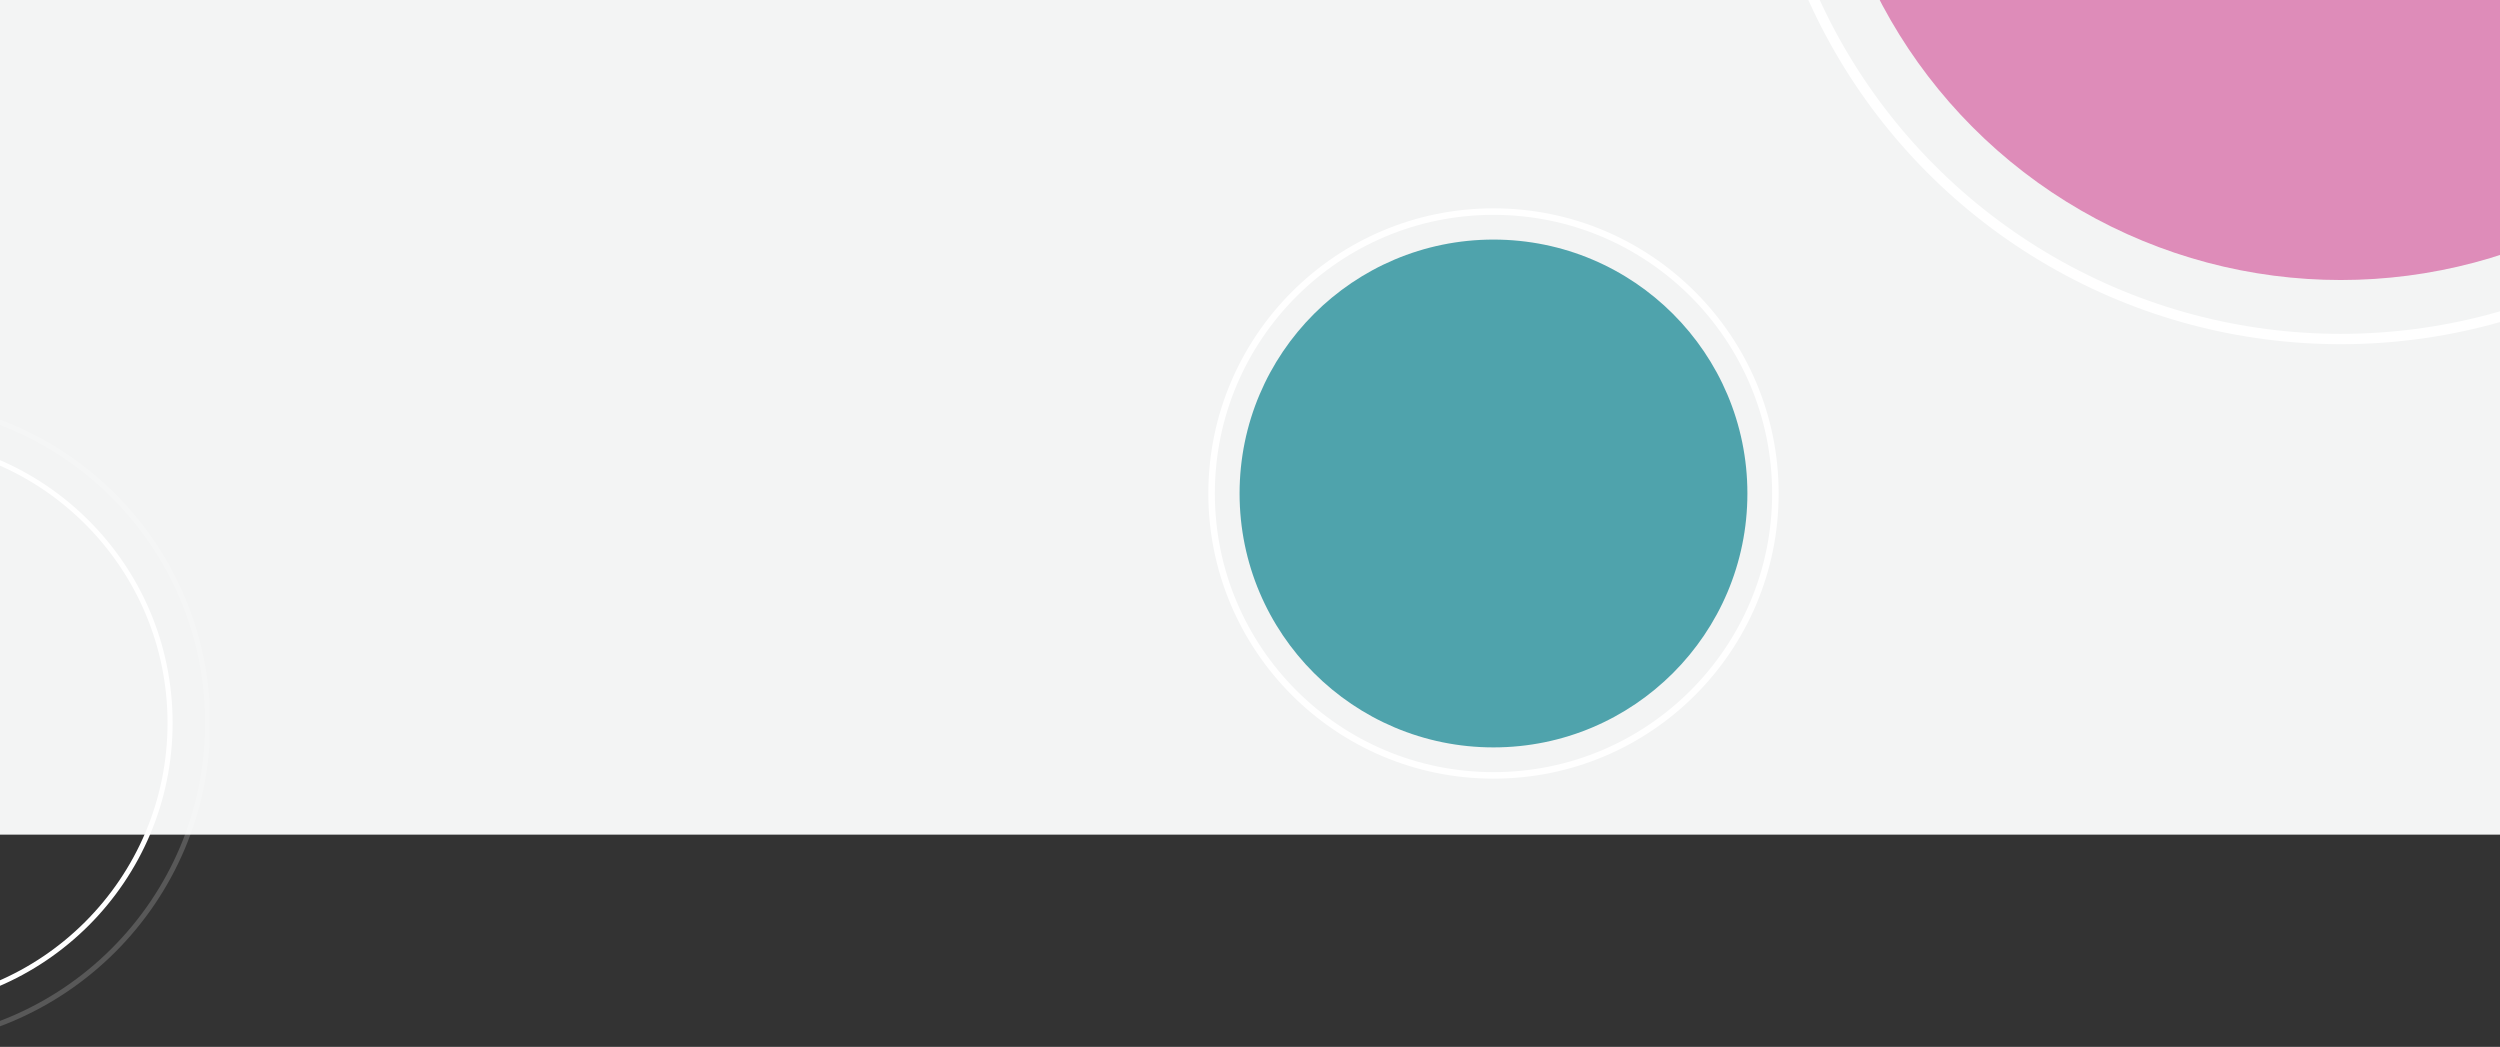 <svg width="1920" height="804" viewBox="0 0 1920 804" fill="none" xmlns="http://www.w3.org/2000/svg">
<rect x="0" y="0" width="1920" height="804" fill="#333333" stroke="none"/>
<rect width="1920" height="641" fill="#F3F4F4"/>
<g clip-path="url(#clip0_404_47)">
<circle cx="1797.7" cy="-184.067" r="399.12" fill="#DE8CB9"/>
<circle cx="1797.7" cy="-184.067" r="444.439" stroke="white" stroke-width="7.951"/>
</g>
<circle cx="1147" cy="379" r="195" fill="#4FA3AC"/>
<circle cx="1147" cy="379" r="216.5" stroke="white" stroke-width="5"/>
<g clip-path="url(#clip1_404_47)">
<circle cx="-87.339" cy="555.239" r="217.959" stroke="white" stroke-width="3.899"/>
<circle opacity="0.18" cx="-87.34" cy="555.239" r="246.812" stroke="white" stroke-width="3.899"/>
</g>
<defs>
<clipPath id="clip0_404_47">
<rect width="717" height="452" fill="white" transform="translate(1203)"/>
</clipPath>
<clipPath id="clip1_404_47">
<rect width="161" height="515" fill="white" transform="translate(0 289)"/>
</clipPath>
</defs>
</svg>
